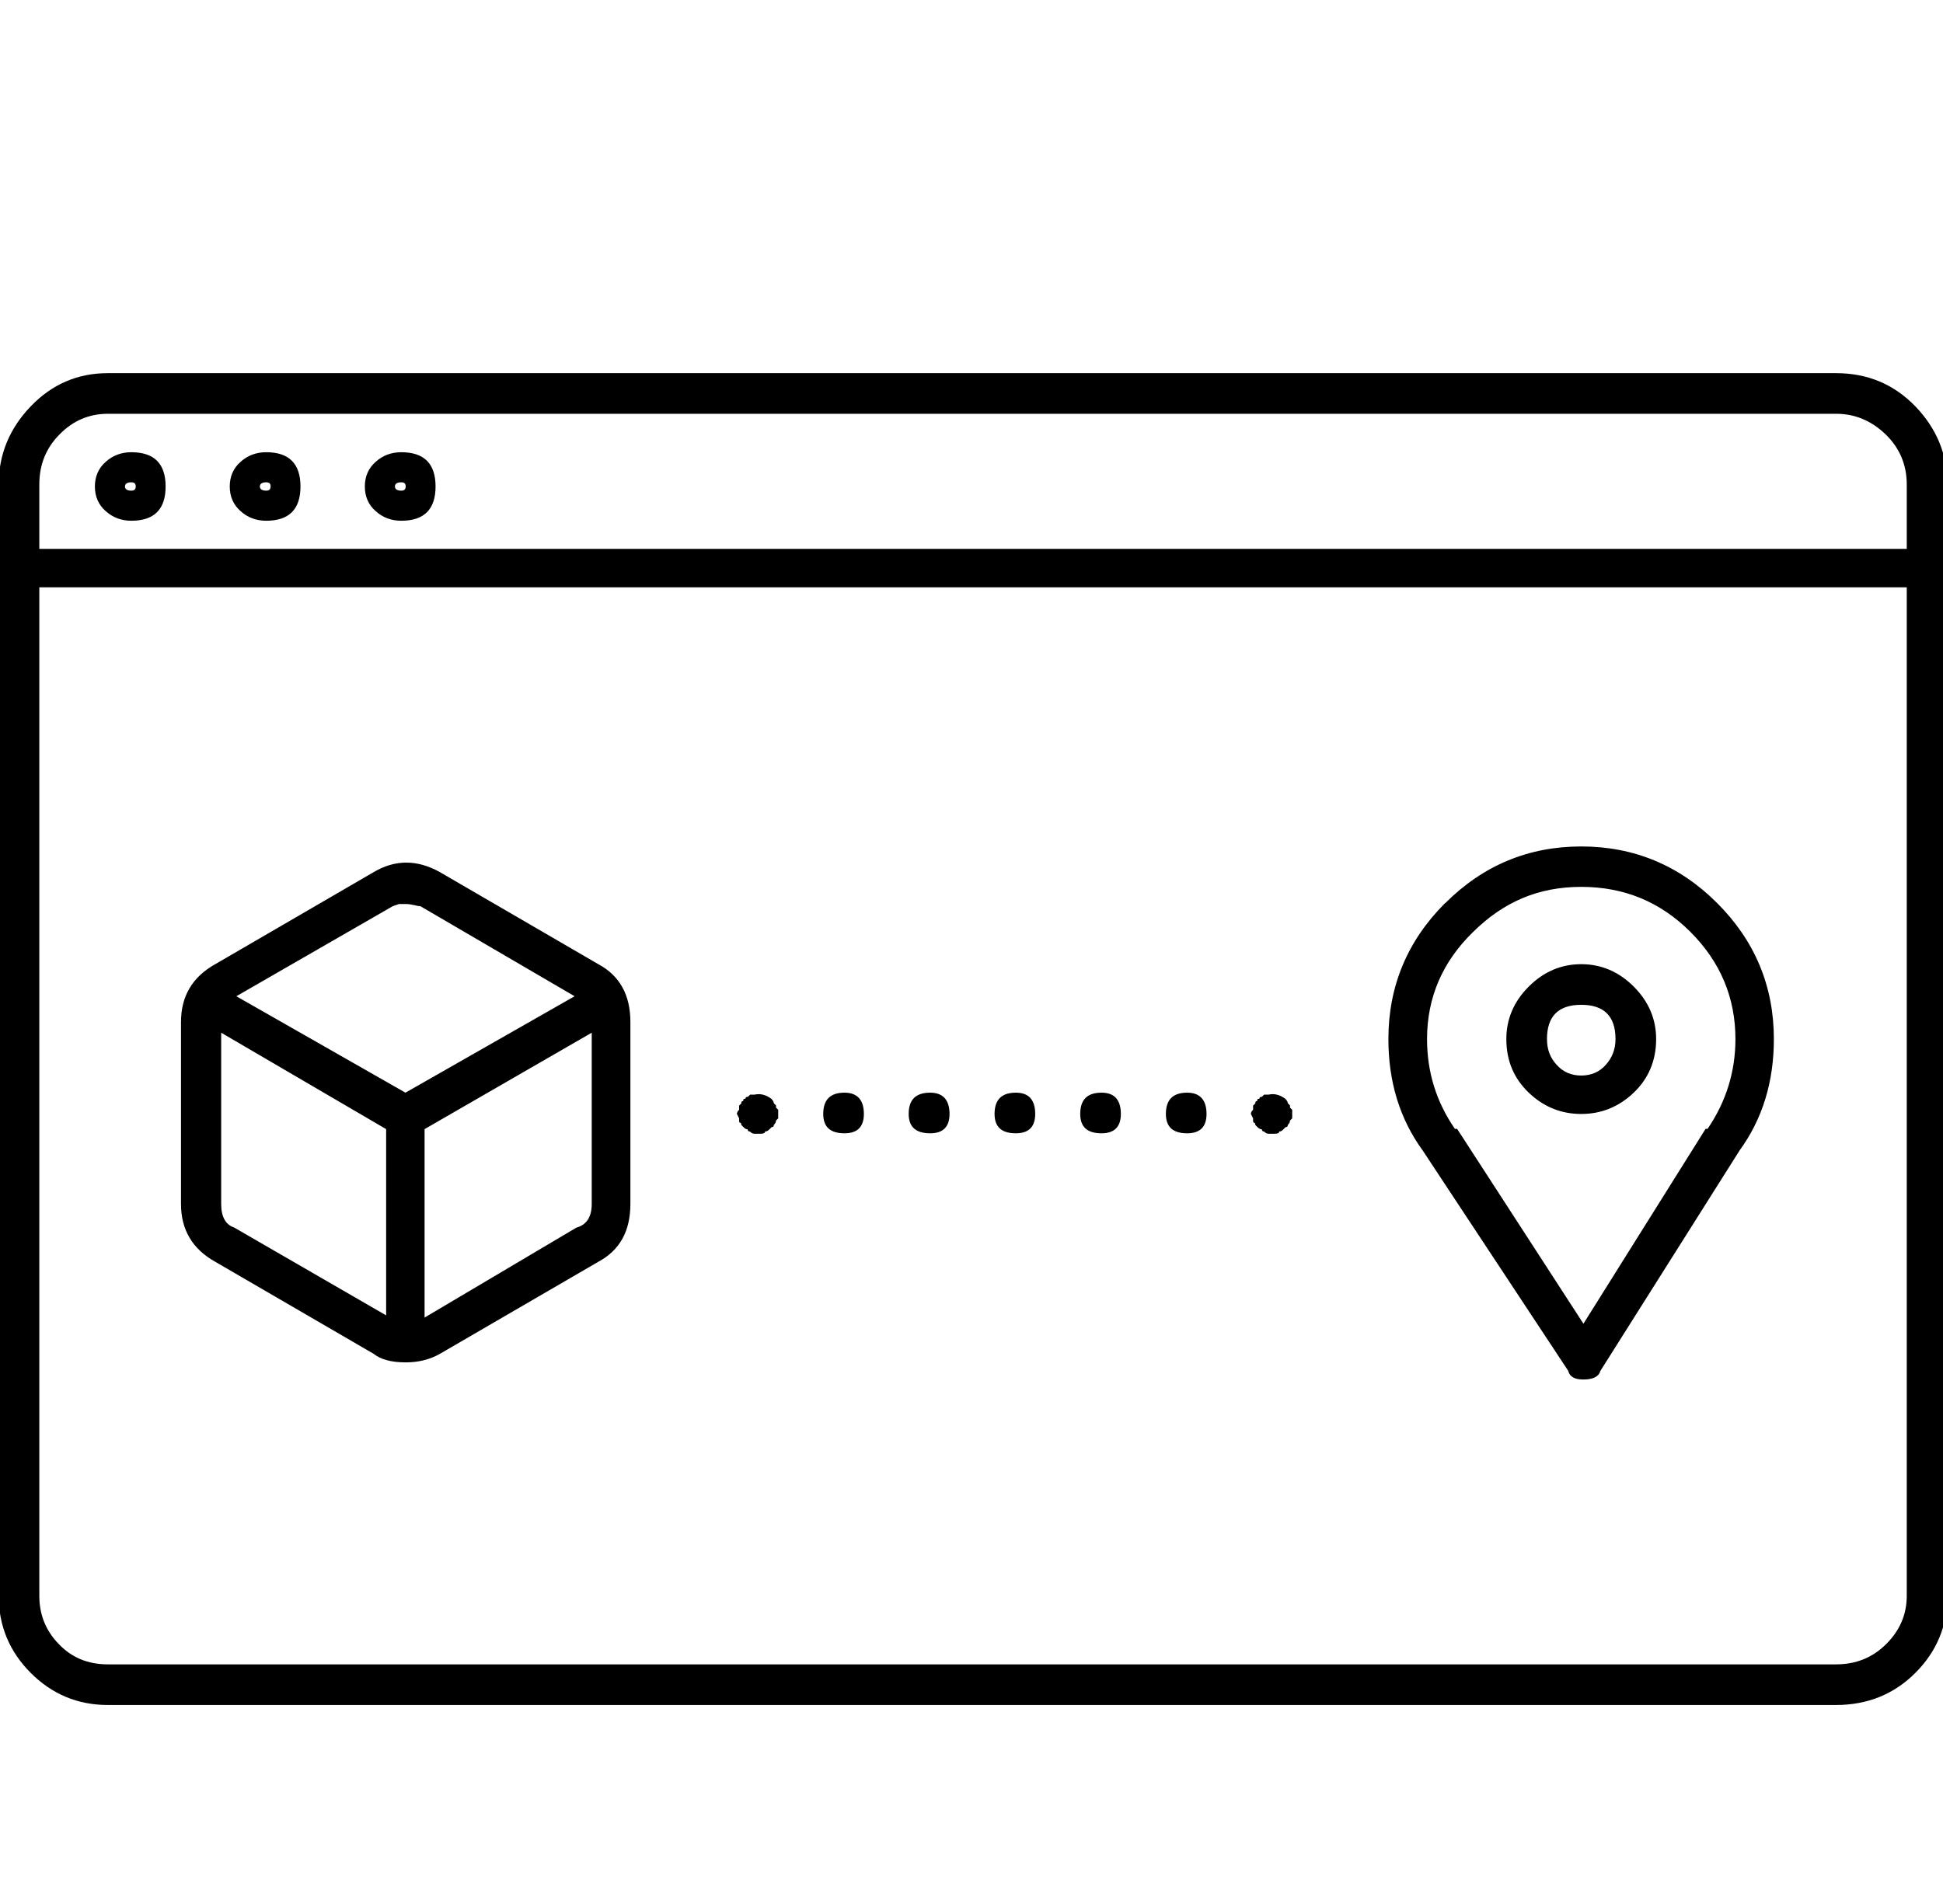 <?xml version="1.0" encoding="UTF-8"?><svg id="Layer_2" xmlns="http://www.w3.org/2000/svg" viewBox="0 0 88.46 86.69"><path d="M83.59,16.99c1.43,0,2.63.5,3.61,1.51.97,1.01,1.46,2.19,1.46,3.56v50.6c0,1.37-.49,2.54-1.46,3.51s-2.18,1.46-3.61,1.46H4.91c-1.37,0-2.54-.49-3.51-1.46s-1.46-2.15-1.46-3.51V22.06c0-1.36.49-2.55,1.46-3.56.97-1.01,2.14-1.51,3.51-1.51h78.68ZM4.91,18.84c-.85,0-1.58.31-2.19.93-.62.62-.93,1.38-.93,2.29v2.93h85.02v-2.93c0-.91-.33-1.67-.97-2.29-.65-.62-1.4-.93-2.24-.93H4.91ZM83.59,75.78c.91,0,1.67-.31,2.29-.93.62-.62.93-1.35.93-2.19V26.74H1.79v45.92c0,.85.29,1.58.88,2.19.59.62,1.33.93,2.24.93h78.68ZM5.98,23.71c-.46,0-.85-.15-1.17-.44-.33-.29-.49-.67-.49-1.12s.16-.83.49-1.12c.32-.29.71-.44,1.17-.44,1.04,0,1.56.52,1.56,1.56s-.52,1.56-1.56,1.56ZM5.98,21.96c-.19,0-.29.07-.29.19s.1.19.29.19c.13,0,.2-.06.2-.19s-.06-.19-.2-.19ZM27.24,43.9c.97.52,1.46,1.4,1.46,2.63v8.29c0,1.24-.49,2.11-1.46,2.63l-7.21,4.19c-.46.26-.97.39-1.56.39-.65,0-1.14-.13-1.46-.39l-7.21-4.19c-1.04-.58-1.56-1.46-1.56-2.63v-8.29c0-1.17.52-2.05,1.56-2.63l7.21-4.19c.98-.58,1.98-.58,3.02,0l7.21,4.19ZM10.66,55.89l6.92,4v-8.48l-7.51-4.39v7.8c0,.58.2.94.59,1.07ZM12.12,23.71c-.46,0-.85-.15-1.17-.44-.33-.29-.49-.67-.49-1.12s.16-.83.49-1.12c.32-.29.71-.44,1.17-.44,1.04,0,1.56.52,1.56,1.56s-.52,1.56-1.56,1.56ZM17.88,41.26l-7.12,4.1,7.7,4.39,7.7-4.39-7.02-4.1c-.07,0-.16-.02-.29-.05-.13-.03-.26-.05-.39-.05h-.29l-.29.1ZM12.12,21.96c-.19,0-.29.07-.29.19s.1.19.29.19c.13,0,.2-.06.2-.19s-.06-.19-.2-.19ZM18.27,23.71c-.46,0-.85-.15-1.17-.44-.33-.29-.49-.67-.49-1.12s.16-.83.49-1.12c.32-.29.71-.44,1.17-.44,1.04,0,1.56.52,1.56,1.56s-.52,1.56-1.56,1.56ZM18.27,21.96c-.2,0-.29.07-.29.19s.1.19.29.19c.13,0,.2-.06.2-.19s-.06-.19-.2-.19ZM26.26,55.89c.45-.13.68-.49.68-1.07v-7.8l-7.61,4.39v8.58l6.92-4.1ZM35.23,50.23l.1.1v.1l.1.1v.39l-.1.1c0,.07-.03.13-.1.2,0,.07-.03.1-.1.1l-.1.1c-.07.07-.13.1-.2.1,0,.07-.07.1-.2.1h-.29c-.06,0-.13-.03-.2-.1-.06,0-.1-.03-.1-.1-.06,0-.13-.03-.19-.1l-.1-.1c0-.06-.02-.1-.05-.1-.04,0-.05-.03-.05-.1v-.1l-.1-.2c0-.06.03-.13.1-.19v-.19l.1-.1c0-.06.01-.1.05-.1.03,0,.05-.03.05-.1.06,0,.1-.02.1-.05s.03-.05.1-.05l.1-.1h.2c.26-.06.52,0,.78.2.06.07.1.13.1.19ZM38.45,49.75c.58,0,.88.33.88.97,0,.58-.29.88-.88.88-.65,0-.97-.29-.97-.88,0-.65.32-.97.97-.97ZM42.35,49.75c.58,0,.88.33.88.97,0,.58-.29.88-.88.88-.65,0-.98-.29-.98-.88,0-.65.32-.97.98-.97ZM46.25,49.75c.59,0,.88.33.88.97,0,.58-.29.88-.88.88-.65,0-.97-.29-.97-.88,0-.65.32-.97.97-.97ZM50.15,49.75c.59,0,.88.33.88.97,0,.58-.29.88-.88.88-.65,0-.97-.29-.97-.88,0-.65.32-.97.97-.97ZM54.05,49.75c.58,0,.88.33.88.97,0,.58-.29.88-.88.88-.65,0-.97-.29-.97-.88,0-.65.32-.97.97-.97ZM58.63,50.23l.1.1v.1l.1.1v.39l-.1.1c0,.07-.03.13-.1.2,0,.07-.03.1-.1.1l-.1.1c-.06.07-.13.1-.19.1,0,.07-.07.1-.2.1h-.29c-.07,0-.13-.03-.2-.1-.06,0-.1-.03-.1-.1-.06,0-.13-.03-.2-.1l-.1-.1c0-.06-.02-.1-.05-.1s-.05-.03-.05-.1v-.1l-.1-.2c0-.06.03-.13.1-.19v-.19l.1-.1c0-.06.02-.1.05-.1s.05-.03.05-.1c.06,0,.1-.02.1-.05s.03-.05.1-.05l.1-.1h.2c.26-.06.52,0,.78.2.06.07.1.13.1.19ZM65.8,41.12c1.72-1.72,3.79-2.58,6.19-2.58s4.47.86,6.19,2.58c1.72,1.72,2.58,3.79,2.58,6.19,0,1.95-.52,3.64-1.56,5.07l-6.34,10.04c-.07.26-.33.39-.78.39-.39,0-.62-.13-.68-.39l-6.63-10.04c-1.04-1.43-1.56-3.12-1.56-5.07,0-2.4.86-4.47,2.58-6.19ZM77.74,51.4c.84-1.23,1.27-2.6,1.27-4.09,0-1.88-.68-3.51-2.05-4.88-1.37-1.37-3.02-2.05-4.97-2.05s-3.53.68-4.92,2.05c-1.4,1.36-2.1,2.99-2.1,4.88,0,1.5.42,2.86,1.27,4.09h.1l5.75,8.87,5.56-8.87h.1ZM69.6,44.92c.68-.68,1.48-1.02,2.39-1.02s1.71.34,2.39,1.02c.68.68,1.02,1.48,1.02,2.39,0,.97-.34,1.79-1.02,2.44-.68.65-1.48.97-2.39.97s-1.71-.32-2.39-.97c-.68-.65-1.02-1.46-1.02-2.44,0-.91.34-1.71,1.02-2.39ZM70.87,48.48c.29.33.67.49,1.12.49s.83-.16,1.12-.49c.29-.32.44-.71.44-1.17,0-1.04-.52-1.56-1.56-1.56s-1.56.52-1.56,1.56c0,.46.14.85.44,1.17Z"/></svg>